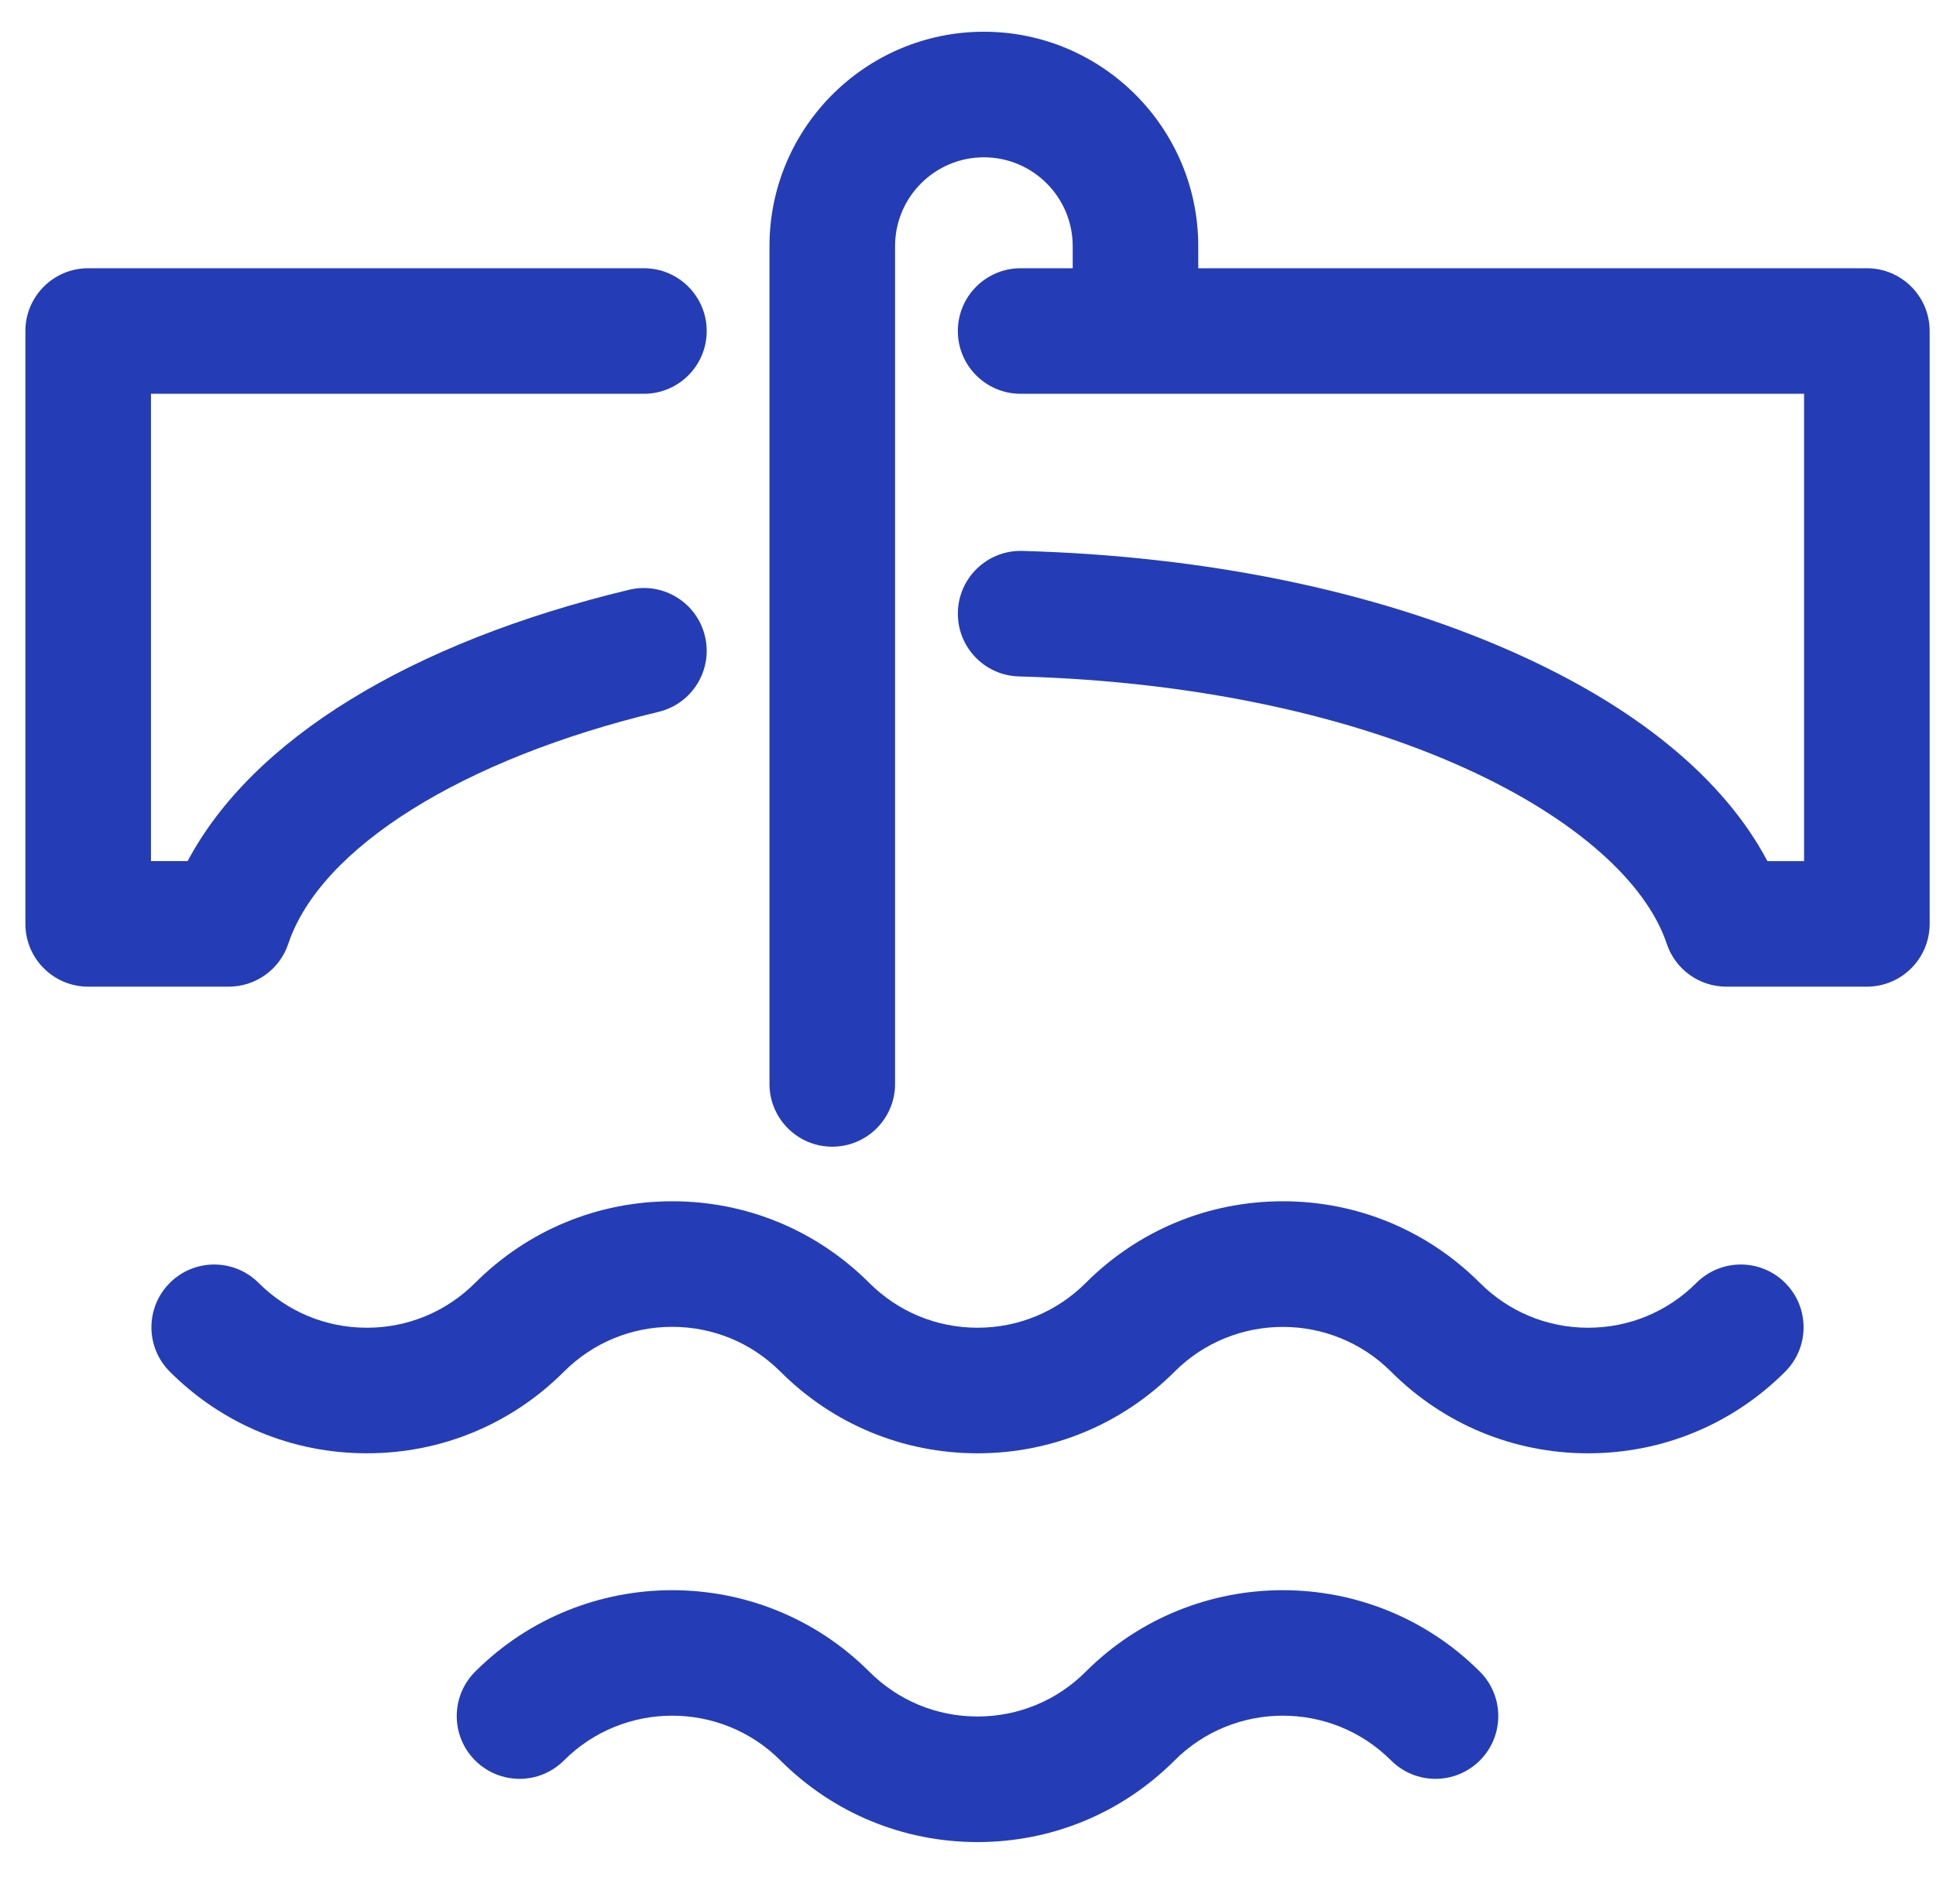<svg width="61" height="60" viewBox="0 0 61 60" fill="none" xmlns="http://www.w3.org/2000/svg">
<g clip-path="url(#clip0_796_582)">
<path d="M19.827 18.584C12.899 20.247 7.936 23.319 5.913 27.135H4.757V12.409H20.289C21.381 12.409 22.267 11.524 22.267 10.431C22.267 9.339 21.381 8.453 20.289 8.453H2.778C1.686 8.453 0.8 9.339 0.8 10.431V29.114C0.8 30.206 1.686 31.092 2.778 31.092H7.207C7.622 31.092 8.026 30.962 8.363 30.719C8.7 30.477 8.952 30.135 9.083 29.741C10.095 26.717 14.565 23.916 20.75 22.432C21.813 22.177 22.467 21.109 22.212 20.047C21.957 18.984 20.89 18.33 19.827 18.584ZM58.822 8.453H37.755V7.755C37.755 4.03 34.725 1 31 1C27.276 1 24.245 4.03 24.245 7.755V34.157C24.245 35.25 25.131 36.135 26.223 36.135C27.316 36.135 28.202 35.25 28.202 34.157V7.755C28.202 6.212 29.457 4.957 31 4.957C32.543 4.957 33.799 6.212 33.799 7.755V8.453H32.158C31.066 8.453 30.18 9.339 30.18 10.431C30.18 11.524 31.066 12.409 32.158 12.409H56.843V27.136H55.688C54.309 24.53 51.556 22.266 47.631 20.529C43.302 18.614 37.971 17.519 32.212 17.361C32.194 17.36 32.175 17.36 32.157 17.36C31.09 17.36 30.21 18.211 30.181 19.284C30.151 20.377 31.012 21.286 32.104 21.316C43.638 21.632 51.23 25.893 52.517 29.741C52.648 30.135 52.9 30.477 53.237 30.719C53.574 30.962 53.978 31.092 54.393 31.092H58.822C59.914 31.092 60.8 30.206 60.8 29.114V10.431C60.8 9.339 59.914 8.453 58.822 8.453ZM56.248 40.427C55.476 39.655 54.224 39.655 53.451 40.427C52.54 41.338 51.328 41.84 50.04 41.84C48.751 41.84 47.54 41.338 46.629 40.427C44.97 38.769 42.765 37.855 40.42 37.855C38.074 37.855 35.869 38.769 34.211 40.427C33.3 41.338 32.088 41.84 30.8 41.84C29.511 41.84 28.3 41.338 27.388 40.427C25.73 38.769 23.525 37.855 21.18 37.855C18.834 37.855 16.629 38.769 14.971 40.427C14.06 41.338 12.848 41.84 11.559 41.84C10.271 41.84 9.06 41.338 8.148 40.427C7.376 39.655 6.123 39.655 5.351 40.427C4.578 41.2 4.578 42.452 5.351 43.225C7.009 44.883 9.214 45.797 11.559 45.797C13.905 45.797 16.11 44.883 17.768 43.225C18.68 42.314 19.891 41.812 21.179 41.812C22.468 41.812 23.68 42.314 24.591 43.225C26.249 44.883 28.454 45.797 30.799 45.797C33.145 45.797 35.35 44.883 37.008 43.225C38.889 41.344 41.95 41.344 43.831 43.225C45.489 44.883 47.694 45.797 50.039 45.797C52.385 45.797 54.59 44.883 56.248 43.225C57.021 42.452 57.021 41.2 56.248 40.427ZM46.629 52.678C43.205 49.255 37.635 49.255 34.211 52.678C33.3 53.589 32.089 54.091 30.8 54.091C29.511 54.091 28.3 53.589 27.389 52.678C23.965 49.255 18.395 49.255 14.971 52.678C14.198 53.451 14.198 54.703 14.971 55.476C15.743 56.248 16.996 56.249 17.769 55.476C19.65 53.595 22.71 53.595 24.591 55.476C26.249 57.134 28.454 58.048 30.8 58.048C33.145 58.048 35.35 57.134 37.009 55.476C38.89 53.595 41.95 53.595 43.831 55.476C44.603 56.249 45.856 56.248 46.629 55.476C47.401 54.703 47.401 53.451 46.629 52.678Z" fill="#243DB6"/>
</g>
<defs>
<clipPath id="clip0_796_582">
<rect width="60" height="60" fill="white" transform="translate(0.8)"/>
</clipPath>
</defs>
</svg>
